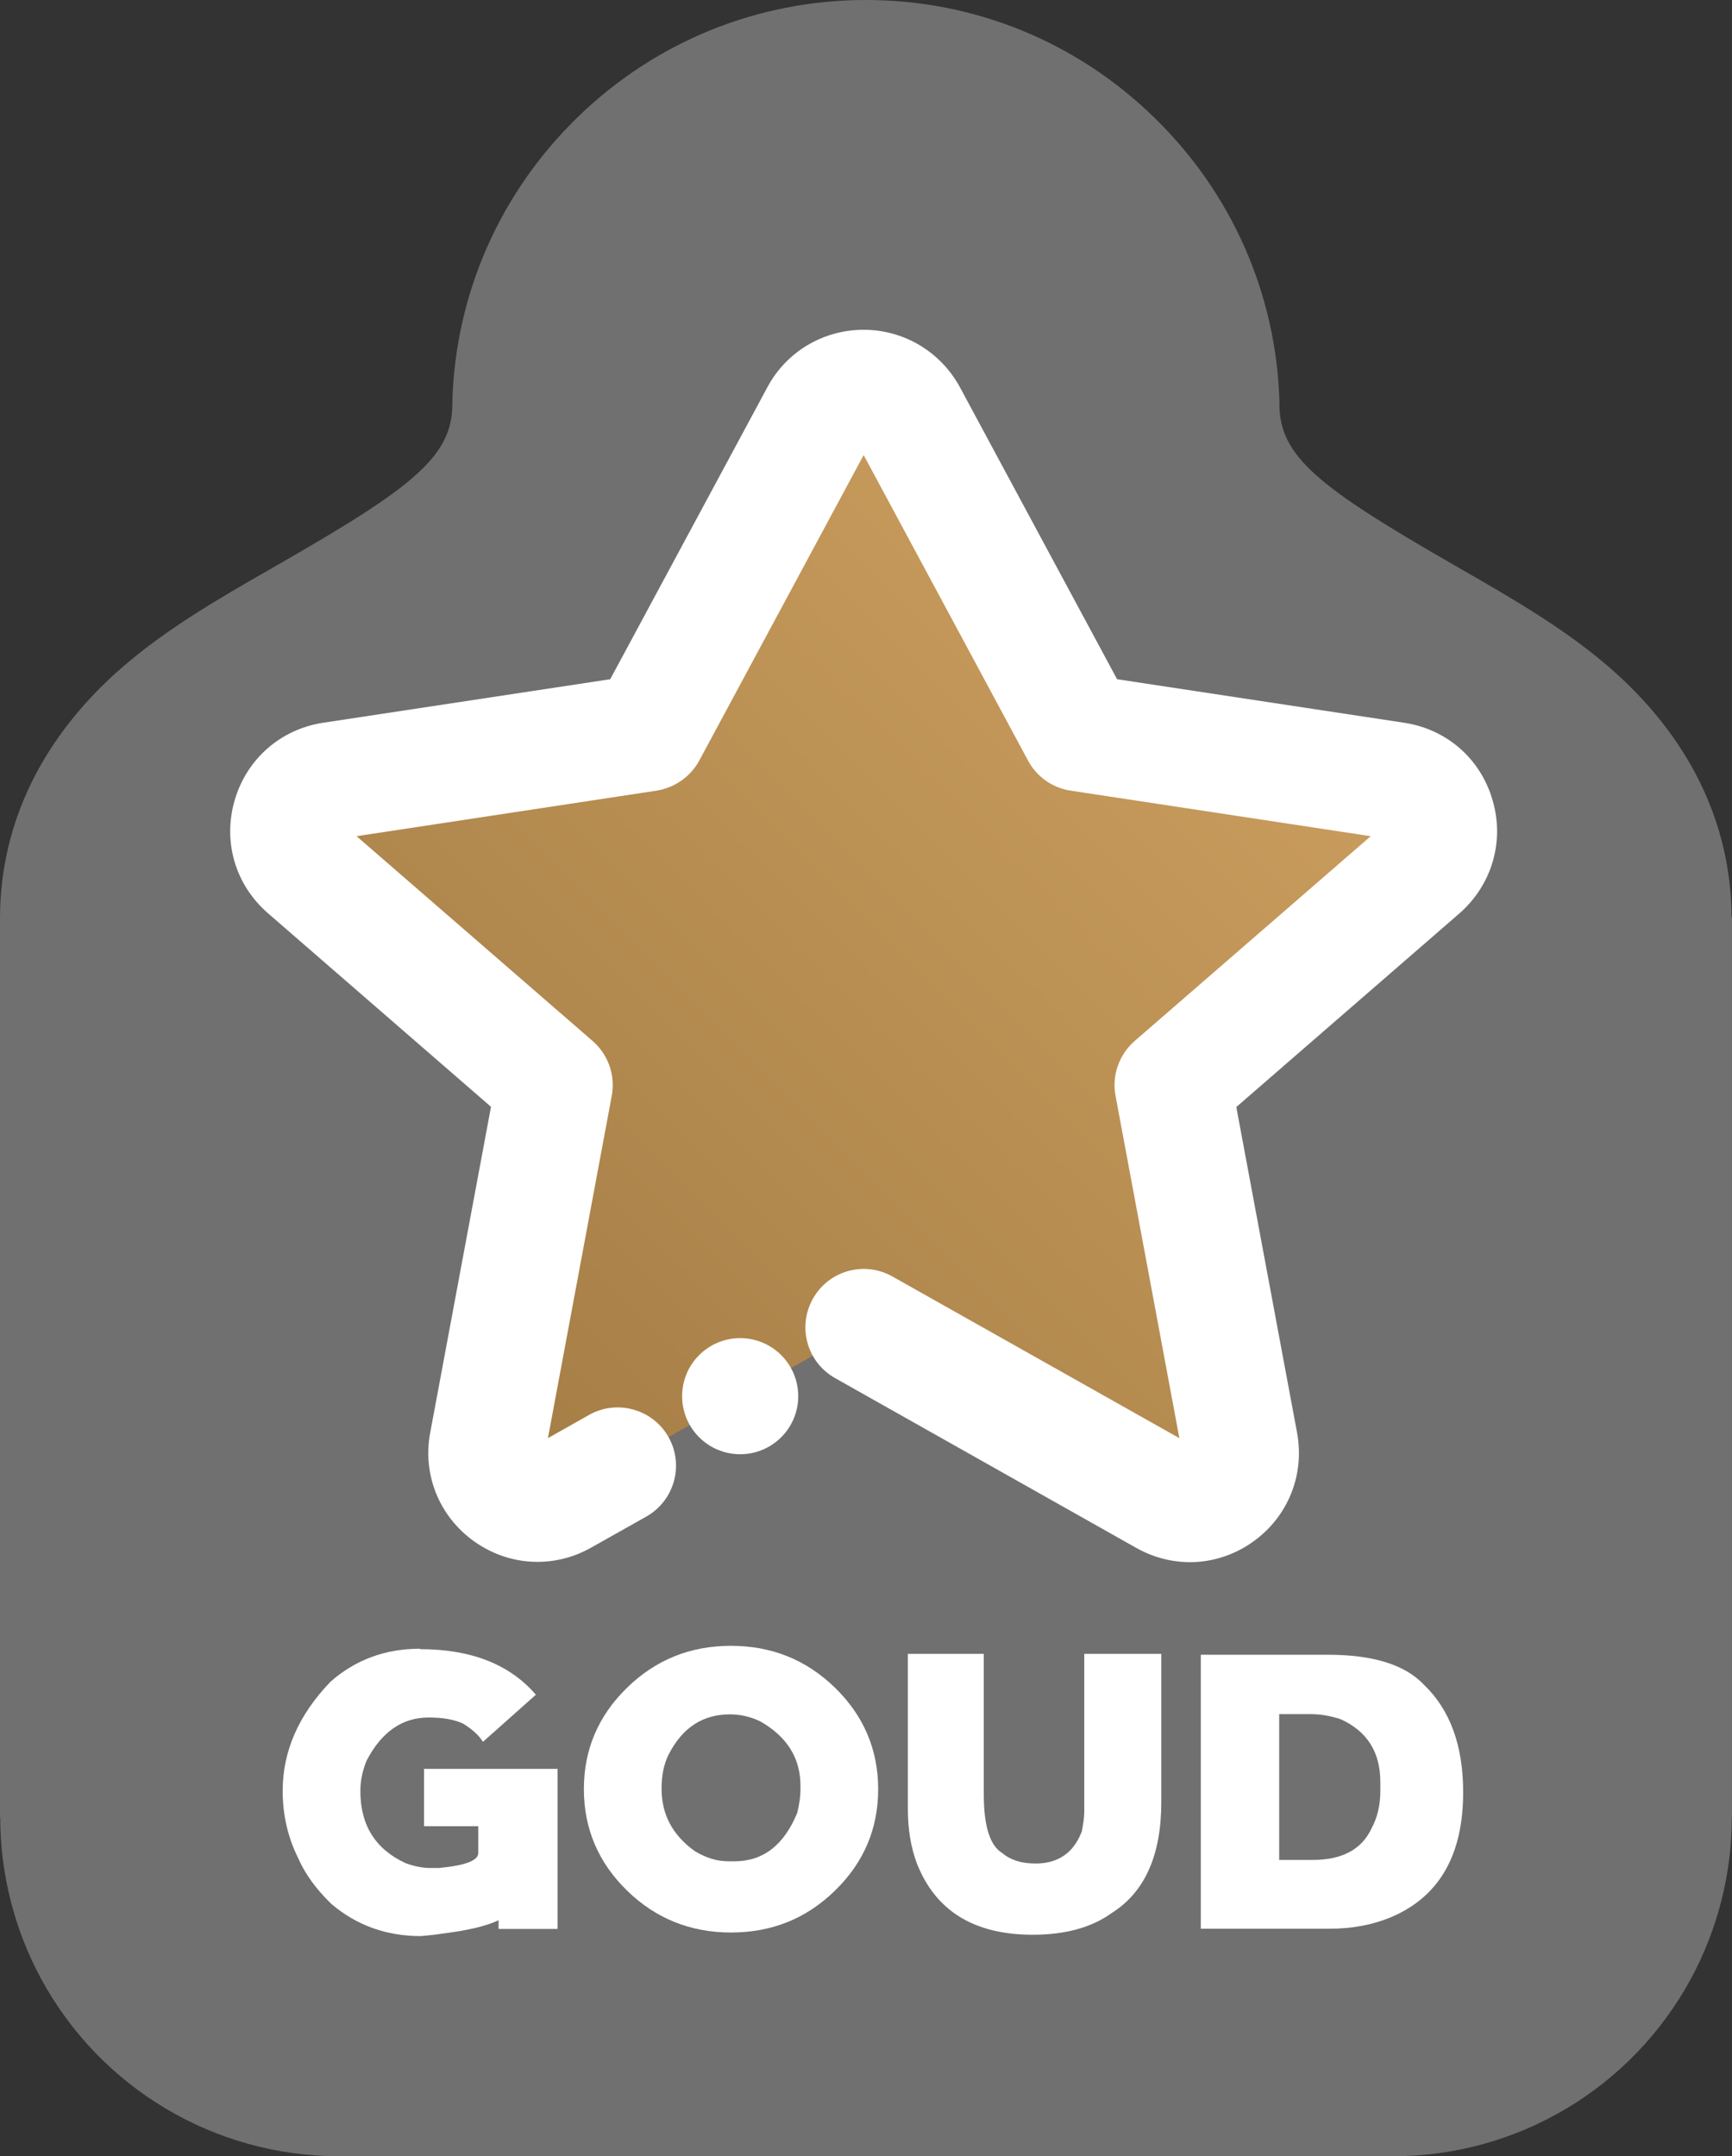 <?xml version="1.0" encoding="UTF-8"?>
<svg id="Laag_2" data-name="Laag 2" xmlns="http://www.w3.org/2000/svg" xmlns:xlink="http://www.w3.org/1999/xlink" viewBox="0 0 77.57 96.57">
  <rect x="0" y="0" width="77.57" height="96.57" fill="#333333" stroke="none"/>
  <defs>
    <style>
      .cls-1 {
        opacity: .3;
      }

      .cls-1, .cls-2 {
        fill: #fff;
      }

      .cls-3 {
        fill: url(#Naamloos_verloop_5);
      }
    </style>
    <linearGradient id="Naamloos_verloop_5" data-name="Naamloos verloop 5" x1="20.59" y1="64.78" x2="56.77" y2="28.6" gradientUnits="userSpaceOnUse">
      <stop offset="0" stop-color="#a47d46"/>
      <stop offset="1" stop-color="#ca9d5d"/>
    </linearGradient>
  </defs>
  <g id="Laag_1-2" data-name="Laag 1">
    <g>
      <path class="cls-1" d="M77.55,41.09v-.02c-.02-4.25-1.93-8.13-5.53-11.23-1.98-1.7-4.25-3.01-6.44-4.27l-.47-.27c-6.05-3.48-7.81-4.85-7.81-7.21v-.14c-.15-4.82-2.15-9.33-5.62-12.7C48.2,1.86,43.62,0,38.78,0h0s0,0,0,0c-4.84,0-9.42,1.86-12.9,5.24-3.47,3.37-5.47,7.88-5.62,12.7v.07s0,.07,0,.07c0,2.37-1.76,3.74-7.81,7.21l-.47.27c-2.2,1.26-4.46,2.57-6.44,4.27C1.93,32.94.02,36.82,0,41.07v.02s0,40.31,0,40.31h.01c0,2.52.64,5.03,1.84,7.24,2.66,4.89,7.77,7.93,13.33,7.93h47.21c5.57,0,10.67-3.04,13.33-7.93,1.2-2.21,1.84-4.71,1.84-7.24h.01v-40.31h-.01Z"/>
      <g>
        <path class="cls-2" d="M18.81,73.86c2.29,0,4.02.68,5.19,2.04l-2.37,2.11c-.19-.3-.49-.57-.88-.81-.4-.19-.92-.28-1.55-.28-1.18,0-2.11.64-2.78,1.93-.19.46-.28.91-.28,1.37,0,1.53.68,2.61,2.04,3.23.39.14.75.21,1.09.21h.39c1.17-.11,1.76-.33,1.76-.67v-1.2h-2.43v-2.57h5.98v7.17h-2.64v-.39c-.54.26-1.39.46-2.53.6-.3.05-.62.08-.95.11-1.55,0-2.88-.48-4.01-1.44-.69-.67-1.18-1.35-1.48-2.04-.47-.94-.7-1.95-.7-3.02,0-1.78.71-3.4,2.14-4.89,1.11-.98,2.45-1.48,4.01-1.48Z"/>
        <path class="cls-2" d="M32.74,86.55c-1.82,0-3.38-.63-4.66-1.88s-1.93-2.77-1.93-4.54.64-3.28,1.93-4.54,2.84-1.88,4.66-1.88,3.38.63,4.66,1.88,1.93,2.77,1.93,4.54-.64,3.28-1.93,4.54-2.84,1.88-4.66,1.88ZM29.63,80.08v.04c0,1.14.49,2.07,1.48,2.78.49.3.99.46,1.51.46h.28c1.28,0,2.22-.73,2.81-2.18.09-.39.14-.73.14-1.02v-.18c0-1.24-.6-2.2-1.79-2.88-.43-.21-.89-.32-1.37-.32-1.22,0-2.13.6-2.74,1.79-.21.42-.32.92-.32,1.51Z"/>
        <path class="cls-2" d="M40.65,74.07h3.41v6.29c0,1.44.28,2.31.84,2.64.35.3.84.46,1.48.46,1.01,0,1.71-.48,2.07-1.44.07-.35.11-.64.11-.88v-7.07h3.45v6.64c0,2.38-.74,4.03-2.21,4.96-.91.66-2.1.98-3.55.98-2.64,0-4.37-1.08-5.2-3.23-.26-.71-.39-1.51-.39-2.39v-6.96Z"/>
        <path class="cls-2" d="M53.78,74.11h5.7c2.02,0,3.45.45,4.29,1.34,1.17,1.12,1.76,2.72,1.76,4.82,0,2.77-1.04,4.62-3.13,5.55-.87.38-1.82.56-2.85.56h-5.77v-12.27ZM57.29,76.76v6.54h1.49c1.33,0,2.21-.47,2.65-1.42.26-.49.39-1.04.39-1.65v-.42c0-1.34-.59-2.27-1.77-2.81-.45-.15-.9-.23-1.34-.23h-1.42Z"/>
      </g>
      <path class="cls-3" d="M40.68,18.59l7.66,14.23,14.15,2.15c1.92.29,2.62,2.7,1.15,3.97l-11.12,9.65,2.99,16.05c.35,1.9-1.67,3.35-3.36,2.4l-13.48-7.6-13.48,7.6c-1.68.95-3.71-.5-3.36-2.4l2.99-16.05-11.12-9.65c-1.47-1.27-.77-3.68,1.15-3.97l14.15-2.15,7.66-14.23c.86-1.6,3.15-1.6,4.01,0Z"/>
      <g>
        <path class="cls-2" d="M24.07,69.95c-1,0-1.98-.31-2.84-.92-1.56-1.12-2.32-2.99-1.96-4.88l2.72-14.58-9.99-8.67c-1.46-1.27-2.03-3.2-1.49-5.06.54-1.85,2.06-3.18,3.96-3.47l12.86-1.95,7.04-13.08c.85-1.59,2.5-2.57,4.31-2.57s3.45.99,4.31,2.57l7.04,13.08,12.86,1.95c1.91.29,3.43,1.62,3.96,3.48.54,1.85-.04,3.79-1.49,5.06l-9.99,8.67,2.72,14.58c.35,1.89-.4,3.76-1.96,4.88-1.56,1.12-3.57,1.23-5.25.28l-13.48-7.6c-1.26-.71-1.7-2.3-.99-3.56.71-1.26,2.3-1.7,3.56-.99l12.85,7.24-2.86-15.34c-.17-.91.16-1.84.86-2.45l10.57-9.17-13.44-2.04c-.81-.12-1.52-.62-1.91-1.35l-7.36-13.68-7.36,13.68c-.39.72-1.1,1.22-1.91,1.35l-13.44,2.04,10.57,9.17c.7.61,1.03,1.54.86,2.45l-2.86,15.34,1.84-1.04c1.26-.71,2.85-.26,3.56.99.71,1.26.26,2.85-.99,3.56l-2.47,1.39c-.76.43-1.58.64-2.41.64Z"/>
        <circle class="cls-2" cx="33.15" cy="62.53" r="2.6"/>
      </g>
    </g>
  </g>
</svg>